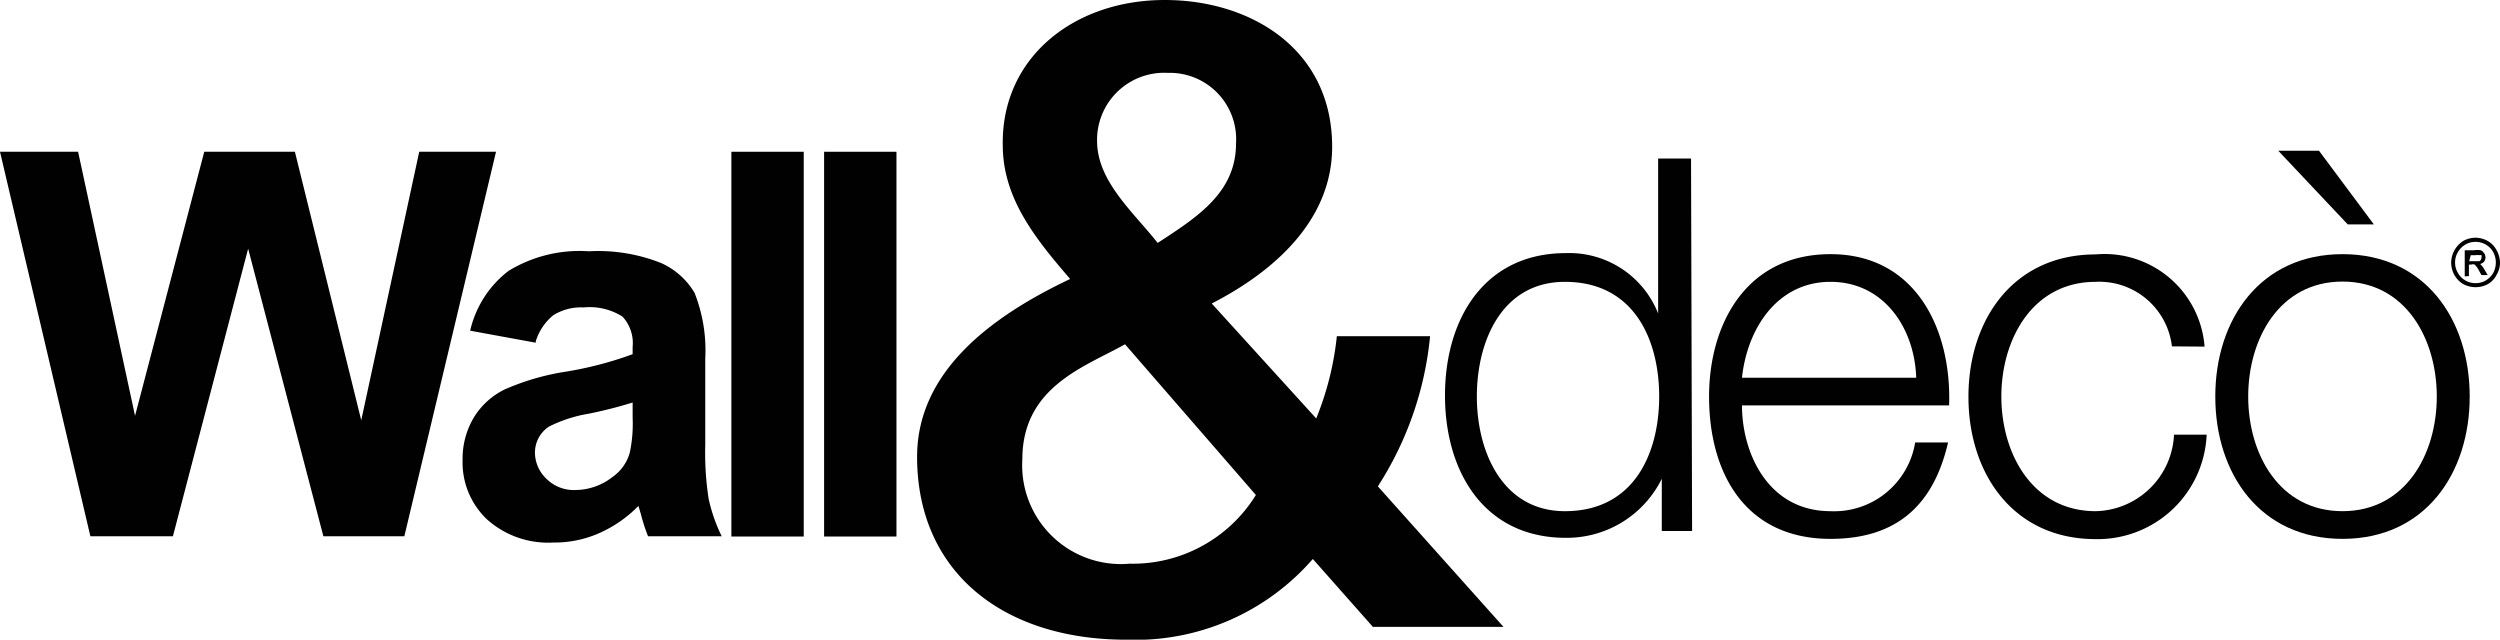 <svg xmlns="http://www.w3.org/2000/svg" viewBox="0 0 95.71 24.49"><g fill="#000100"><path d="m3.46 20.53-3.46-14.72h2.99l2.18 10.11 2.65-10.11h3.47l2.54 10.28 2.22-10.28h2.94l-3.51 14.72h-3.1l-2.88-11.01-2.88 11.01z"></path><path d="m24.22 15.41a17 17 0 0 1 -1.69.43 5.29 5.29 0 0 0 -1.51.49 1.19 1.19 0 0 0 -.54 1 1.39 1.39 0 0 0 .44 1 1.48 1.48 0 0 0 1.1.43 2.33 2.33 0 0 0 1.43-.5 1.68 1.68 0 0 0 .66-.93 5.29 5.29 0 0 0 .11-1.33zm-3.71-2.29-2.51-.46a4 4 0 0 1 1.47-2.29 5.21 5.21 0 0 1 3.07-.75 6.53 6.53 0 0 1 2.77.45 2.83 2.83 0 0 1 1.28 1.14 6 6 0 0 1 .41 2.52v3.3a11.56 11.56 0 0 0 .13 2.07 6.29 6.29 0 0 0 .5 1.43h-2.82a6.77 6.77 0 0 1 -.27-.83c-.05-.17-.08-.28-.1-.33a4.83 4.83 0 0 1 -1.52 1.05 4.22 4.22 0 0 1 -1.73.35 3.51 3.51 0 0 1 -2.55-.89 3 3 0 0 1 -.93-2.26 3.09 3.09 0 0 1 .42-1.62 2.85 2.85 0 0 1 1.19-1.09 9.38 9.38 0 0 1 2.21-.66 13.94 13.94 0 0 0 2.69-.69v-.28a1.49 1.49 0 0 0 -.39-1.16 2.35 2.35 0 0 0 -1.49-.35 2 2 0 0 0 -1.16.3 2.09 2.09 0 0 0 -.67 1"></path><path d="m28 5.81h2.77v14.73h-2.77z"></path><path d="m31.55 5.81h2.77v14.73h-2.77z"></path><path d="m94.53 10h.19.19a.14.14 0 0 0 .09-.14.16.16 0 0 0 0-.09.13.13 0 0 0 -.07 0 .51.51 0 0 0 -.16 0h-.18zm-.17.58v-1h.35a.84.84 0 0 1 .26 0 .23.23 0 0 1 .12.1.27.27 0 0 1 0 .35.34.34 0 0 1 -.21.09.19.19 0 0 1 .09 0 1.16 1.16 0 0 1 .15.21l.12.2h-.24l-.09-.16a.82.82 0 0 0 -.17-.24.17.17 0 0 0 -.13 0h-.09v.44zm.41-1.32a.75.75 0 0 0 -.38.1.81.81 0 0 0 -.29.29.78.78 0 0 0 0 .8.74.74 0 0 0 .29.29.75.75 0 0 0 .38.1.76.76 0 0 0 .39-.1.81.81 0 0 0 .29-.29.85.85 0 0 0 0-.8.77.77 0 0 0 -.68-.39m0-.16a1 1 0 0 1 .46.12.87.87 0 0 1 .35.36 1 1 0 0 1 .13.47.88.88 0 0 1 -.13.47.84.84 0 0 1 -.34.36 1 1 0 0 1 -.93 0 .93.93 0 0 1 -.35-.36 1 1 0 0 1 -.12-.47 1 1 0 0 1 .47-.83 1 1 0 0 1 .46-.12"></path><path d="m59.91 19.57c2.68 0 3.61-2.26 3.61-4.39s-.93-4.39-3.61-4.39c-2.4 0-3.37 2.25-3.37 4.39s1 4.39 3.37 4.39m4.87.76h-1.16v-2a4.06 4.06 0 0 1 -3.67 2.26c-3.14 0-4.63-2.54-4.63-5.45s1.49-5.45 4.63-5.45a3.66 3.66 0 0 1 3.53 2.31v-5.93h1.26z"></path><path d="m73.36 14.46c-.06-1.9-1.24-3.67-3.28-3.67s-3.19 1.79-3.39 3.67zm-6.67 1.06c0 1.83 1 4.05 3.39 4.05a3.14 3.14 0 0 0 3.24-2.63h1.26c-.54 2.33-1.9 3.69-4.5 3.69-3.27 0-4.65-2.52-4.65-5.45 0-2.72 1.38-5.45 4.65-5.45s4.64 2.89 4.54 5.79z"></path><path d="m83.15 13.26a2.8 2.8 0 0 0 -2.92-2.47c-2.41 0-3.61 2.19-3.61 4.39s1.2 4.39 3.61 4.39a3.07 3.07 0 0 0 3-2.93h1.25a4.18 4.18 0 0 1 -4.25 4c-3.15 0-4.87-2.5-4.87-5.45s1.72-5.45 4.87-5.45a3.84 3.84 0 0 1 4.17 3.53z"></path><path d="m87.22 5.77h1.56l2.1 2.82h-1zm-1.15 9.41c0 2.2 1.19 4.39 3.61 4.39s3.61-2.19 3.61-4.39-1.19-4.4-3.61-4.4-3.61 2.2-3.61 4.4m8.48 0c0 2.95-1.71 5.45-4.87 5.45s-4.87-2.5-4.87-5.45 1.72-5.45 4.87-5.45 4.87 2.49 4.87 5.45"></path><path d="m42 5.39c0 1.55 1.39 2.73 2.32 3.91 1.54-1 3-1.94 3-3.81a2.54 2.54 0 0 0 -2.61-2.7 2.57 2.57 0 0 0 -2.71 2.6m1.07 7.79c-1.5.85-3.93 1.61-3.93 4.4a3.78 3.78 0 0 0 4.11 4 5.54 5.54 0 0 0 4.83-2.63zm7.19 8.22a9 9 0 0 1 -7.15 3.09c-4.68 0-8-2.57-8-7 0-3.32 2.93-5.42 5.86-6.81-1.33-1.54-2.58-3.09-2.58-5.12-.06-3.36 2.73-5.56 6.2-5.56 3.29 0 6.41 1.87 6.41 5.62 0 2.76-2.14 4.73-4.61 6l4 4.4a11.48 11.48 0 0 0 .79-3.15h3.57a12.89 12.89 0 0 1 -2 5.75l4.81 5.38h-5z"></path></g></svg>